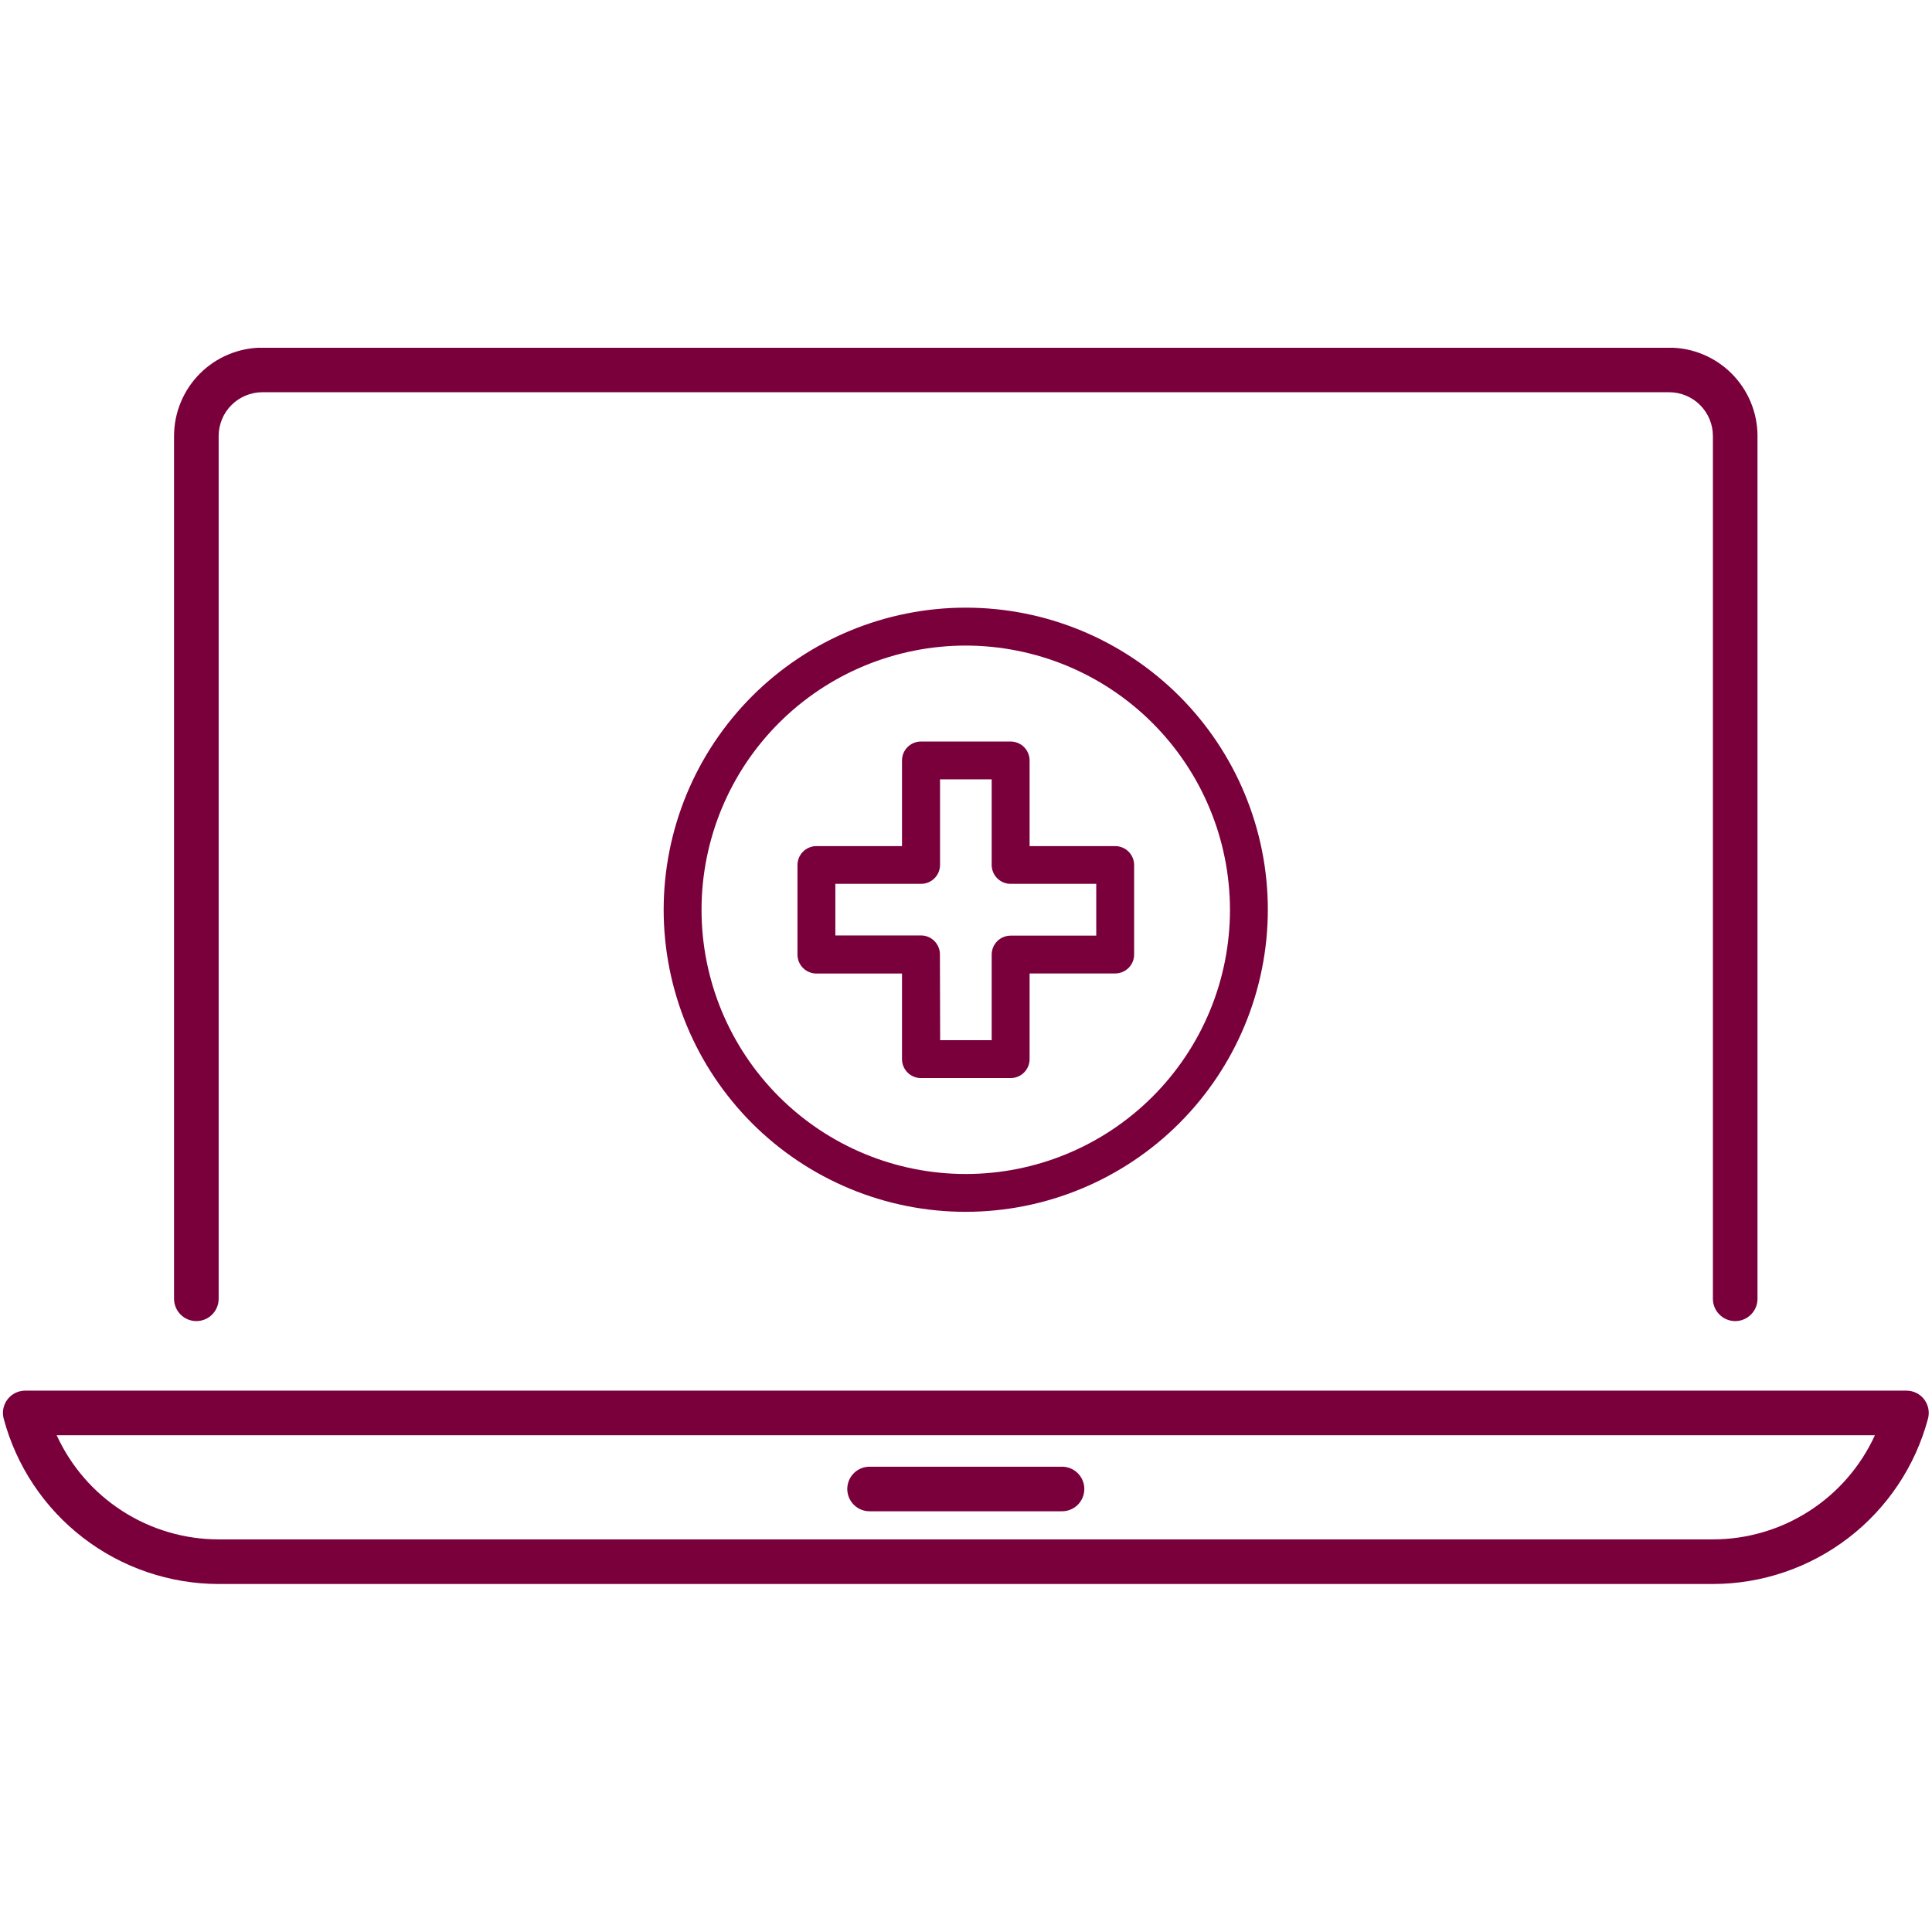 <svg xmlns="http://www.w3.org/2000/svg" xmlns:xlink="http://www.w3.org/1999/xlink" width="500" zoomAndPan="magnify" viewBox="0 0 375 375" height="500" preserveAspectRatio="xMidYMid meet" version="1.0"><defs><clipPath id="ac8b668fa8"><path d="M 33 67.5 L 342 67.5 L 342 257 L 33 257 Z M 33 67.5 " clip-rule="nonzero"/></clipPath><clipPath id="7c060d4742"><path d="M 0 269 L 375 269 L 375 307.5 L 0 307.5 Z M 0 269 " clip-rule="nonzero"/></clipPath></defs><g clip-path="url(#ac8b668fa8)"><path fill="#7a003c" d="M 336.801 256.422 C 336.516 256.422 336.234 256.395 335.957 256.34 C 335.68 256.281 335.406 256.199 335.145 256.094 C 334.883 255.984 334.633 255.852 334.398 255.691 C 334.16 255.535 333.941 255.355 333.742 255.152 C 333.539 254.953 333.359 254.734 333.203 254.5 C 333.043 254.262 332.91 254.012 332.801 253.75 C 332.695 253.488 332.613 253.215 332.555 252.938 C 332.5 252.66 332.473 252.379 332.473 252.094 L 332.473 84.625 C 332.473 84.066 332.418 83.516 332.309 82.969 C 332.203 82.422 332.039 81.891 331.828 81.375 C 331.613 80.863 331.352 80.371 331.043 79.91 C 330.734 79.445 330.383 79.016 329.988 78.621 C 329.594 78.227 329.168 77.875 328.703 77.566 C 328.242 77.258 327.754 76.996 327.238 76.781 C 326.723 76.566 326.191 76.406 325.645 76.297 C 325.098 76.188 324.547 76.133 323.992 76.133 L 50.93 76.133 C 50.371 76.133 49.82 76.188 49.273 76.297 C 48.727 76.406 48.195 76.566 47.684 76.781 C 47.168 76.996 46.68 77.258 46.215 77.566 C 45.75 77.875 45.324 78.227 44.93 78.621 C 44.535 79.016 44.184 79.445 43.871 79.91 C 43.562 80.371 43.301 80.859 43.09 81.375 C 42.875 81.891 42.715 82.422 42.605 82.969 C 42.496 83.516 42.441 84.066 42.441 84.625 L 42.441 252.094 C 42.441 252.379 42.41 252.66 42.355 252.938 C 42.301 253.215 42.219 253.488 42.109 253.75 C 42 254.012 41.867 254.262 41.711 254.5 C 41.551 254.734 41.371 254.953 41.172 255.152 C 40.973 255.355 40.754 255.535 40.516 255.691 C 40.281 255.852 40.031 255.984 39.77 256.094 C 39.504 256.199 39.234 256.281 38.957 256.34 C 38.676 256.395 38.395 256.422 38.109 256.422 C 37.828 256.422 37.547 256.395 37.266 256.34 C 36.988 256.281 36.719 256.199 36.453 256.094 C 36.191 255.984 35.941 255.852 35.707 255.691 C 35.469 255.535 35.25 255.355 35.051 255.152 C 34.852 254.953 34.672 254.734 34.512 254.5 C 34.355 254.262 34.223 254.012 34.113 253.75 C 34.004 253.488 33.922 253.215 33.867 252.938 C 33.812 252.66 33.781 252.379 33.781 252.094 L 33.781 84.625 C 33.785 84.062 33.812 83.504 33.867 82.945 C 33.922 82.383 34.004 81.828 34.113 81.281 C 34.227 80.73 34.363 80.184 34.523 79.648 C 34.688 79.109 34.879 78.582 35.094 78.062 C 35.309 77.547 35.547 77.039 35.812 76.543 C 36.078 76.047 36.367 75.566 36.676 75.102 C 36.988 74.633 37.324 74.184 37.68 73.75 C 38.035 73.316 38.414 72.898 38.809 72.504 C 39.207 72.105 39.621 71.73 40.055 71.375 C 40.492 71.016 40.941 70.684 41.406 70.371 C 41.875 70.059 42.355 69.77 42.852 69.504 C 43.344 69.242 43.852 69 44.371 68.785 C 44.891 68.57 45.418 68.383 45.953 68.219 C 46.492 68.055 47.035 67.918 47.586 67.809 C 48.137 67.699 48.691 67.617 49.25 67.559 C 49.809 67.504 50.367 67.477 50.93 67.477 L 323.992 67.477 C 324.551 67.477 325.113 67.504 325.672 67.562 C 326.23 67.617 326.785 67.699 327.332 67.809 C 327.883 67.918 328.426 68.055 328.965 68.219 C 329.5 68.383 330.031 68.574 330.547 68.789 C 331.066 69.004 331.574 69.242 332.066 69.508 C 332.562 69.773 333.043 70.062 333.508 70.375 C 333.977 70.688 334.426 71.02 334.859 71.375 C 335.293 71.73 335.711 72.109 336.105 72.508 C 336.504 72.902 336.879 73.32 337.234 73.754 C 337.59 74.188 337.926 74.637 338.238 75.102 C 338.551 75.57 338.836 76.051 339.102 76.547 C 339.367 77.039 339.605 77.547 339.82 78.066 C 340.035 78.586 340.227 79.113 340.387 79.648 C 340.551 80.188 340.688 80.73 340.797 81.281 C 340.906 81.832 340.992 82.387 341.047 82.945 C 341.102 83.504 341.129 84.062 341.129 84.625 L 341.129 252.094 C 341.129 252.379 341.102 252.66 341.047 252.938 C 340.992 253.215 340.91 253.488 340.801 253.75 C 340.691 254.012 340.559 254.262 340.402 254.5 C 340.242 254.734 340.062 254.953 339.863 255.152 C 339.66 255.355 339.441 255.535 339.207 255.691 C 338.969 255.852 338.719 255.984 338.457 256.094 C 338.195 256.199 337.926 256.281 337.645 256.34 C 337.367 256.395 337.086 256.422 336.801 256.422 Z M 336.801 256.422 " fill-opacity="1" fill-rule="nonzero"/></g><g clip-path="url(#7c060d4742)"><path fill="#7a003c" d="M 332.465 307.453 L 42.457 307.453 C 41.277 307.453 40.098 307.402 38.922 307.305 C 37.746 307.207 36.574 307.062 35.41 306.867 C 34.246 306.672 33.094 306.434 31.949 306.145 C 30.805 305.855 29.676 305.523 28.559 305.141 C 27.441 304.762 26.34 304.336 25.258 303.867 C 24.176 303.395 23.113 302.883 22.074 302.324 C 21.035 301.766 20.02 301.168 19.027 300.527 C 18.039 299.887 17.074 299.207 16.137 298.488 C 15.203 297.77 14.297 297.012 13.426 296.219 C 12.551 295.426 11.711 294.598 10.906 293.738 C 10.102 292.875 9.332 291.98 8.598 291.055 C 7.867 290.133 7.172 289.18 6.516 288.195 C 5.863 287.215 5.25 286.207 4.676 285.176 C 4.105 284.145 3.574 283.09 3.09 282.016 C 2.605 280.938 2.164 279.848 1.766 278.734 C 1.371 277.625 1.02 276.496 0.715 275.359 C 0.629 275.039 0.582 274.711 0.57 274.379 C 0.559 274.051 0.586 273.723 0.652 273.395 C 0.715 273.07 0.816 272.758 0.953 272.457 C 1.09 272.152 1.262 271.871 1.465 271.609 C 1.664 271.348 1.895 271.109 2.152 270.898 C 2.406 270.691 2.684 270.512 2.98 270.363 C 3.277 270.219 3.59 270.109 3.91 270.035 C 4.234 269.957 4.562 269.922 4.895 269.922 L 370.043 269.922 C 370.375 269.922 370.703 269.957 371.023 270.035 C 371.348 270.109 371.66 270.219 371.957 270.367 C 372.254 270.512 372.531 270.691 372.785 270.898 C 373.043 271.109 373.273 271.348 373.473 271.609 C 373.676 271.871 373.844 272.152 373.98 272.457 C 374.117 272.758 374.219 273.07 374.285 273.395 C 374.352 273.723 374.375 274.051 374.367 274.379 C 374.355 274.711 374.309 275.039 374.223 275.359 C 373.918 276.496 373.566 277.625 373.172 278.734 C 372.773 279.848 372.332 280.941 371.848 282.016 C 371.359 283.094 370.832 284.145 370.258 285.18 C 369.688 286.211 369.07 287.219 368.418 288.199 C 367.762 289.18 367.066 290.137 366.336 291.059 C 365.602 291.984 364.832 292.879 364.027 293.742 C 363.219 294.602 362.379 295.43 361.508 296.223 C 360.633 297.016 359.727 297.773 358.793 298.492 C 357.855 299.211 356.891 299.891 355.902 300.531 C 354.91 301.172 353.895 301.773 352.852 302.328 C 351.812 302.887 350.75 303.398 349.668 303.871 C 348.586 304.34 347.484 304.766 346.367 305.145 C 345.25 305.527 344.121 305.859 342.977 306.148 C 341.832 306.438 340.676 306.676 339.512 306.871 C 338.348 307.062 337.176 307.207 336 307.305 C 334.824 307.402 333.645 307.453 332.465 307.453 Z M 11 278.578 C 11.688 280.078 12.477 281.52 13.367 282.906 C 14.258 284.293 15.246 285.609 16.324 286.855 C 17.402 288.102 18.566 289.266 19.812 290.344 C 21.059 291.426 22.375 292.41 23.762 293.301 C 25.148 294.191 26.594 294.98 28.094 295.668 C 29.594 296.352 31.133 296.926 32.715 297.391 C 34.297 297.855 35.902 298.207 37.535 298.441 C 39.168 298.676 40.809 298.793 42.457 298.797 L 332.465 298.797 C 334.113 298.793 335.754 298.676 337.387 298.441 C 339.02 298.207 340.625 297.855 342.207 297.391 C 343.789 296.926 345.328 296.352 346.828 295.668 C 348.328 294.98 349.77 294.191 351.16 293.301 C 352.547 292.41 353.863 291.426 355.109 290.344 C 356.355 289.266 357.516 288.102 358.598 286.855 C 359.676 285.609 360.66 284.293 361.555 282.906 C 362.445 281.52 363.234 280.078 363.918 278.578 Z M 11 278.578 " fill-opacity="1" fill-rule="nonzero"/></g><path fill="#7a003c" d="M 205.953 293.336 L 168.969 293.336 C 168.676 293.348 168.387 293.332 168.098 293.285 C 167.809 293.238 167.527 293.164 167.254 293.062 C 166.98 292.957 166.723 292.828 166.477 292.672 C 166.227 292.52 166 292.34 165.789 292.137 C 165.578 291.934 165.391 291.715 165.223 291.473 C 165.059 291.234 164.918 290.98 164.801 290.711 C 164.688 290.441 164.602 290.164 164.543 289.879 C 164.484 289.594 164.453 289.305 164.453 289.012 C 164.453 288.719 164.484 288.43 164.543 288.145 C 164.602 287.859 164.688 287.582 164.801 287.312 C 164.918 287.043 165.059 286.789 165.223 286.551 C 165.391 286.309 165.578 286.09 165.789 285.887 C 166 285.684 166.227 285.504 166.477 285.348 C 166.723 285.195 166.98 285.062 167.254 284.961 C 167.527 284.859 167.809 284.785 168.098 284.738 C 168.387 284.691 168.676 284.676 168.969 284.688 L 205.953 284.688 C 206.246 284.676 206.535 284.691 206.824 284.738 C 207.113 284.785 207.391 284.859 207.664 284.961 C 207.938 285.062 208.199 285.195 208.445 285.348 C 208.691 285.504 208.922 285.684 209.133 285.887 C 209.344 286.09 209.531 286.309 209.699 286.551 C 209.863 286.789 210.004 287.043 210.117 287.312 C 210.234 287.582 210.32 287.859 210.379 288.145 C 210.438 288.43 210.465 288.719 210.465 289.012 C 210.465 289.305 210.438 289.594 210.379 289.879 C 210.32 290.164 210.234 290.441 210.117 290.711 C 210.004 290.98 209.863 291.234 209.699 291.473 C 209.531 291.715 209.344 291.934 209.133 292.137 C 208.922 292.34 208.691 292.52 208.445 292.672 C 208.199 292.828 207.938 292.957 207.664 293.062 C 207.391 293.164 207.113 293.238 206.824 293.285 C 206.535 293.332 206.246 293.348 205.953 293.336 Z M 205.953 293.336 " fill-opacity="1" fill-rule="nonzero"/><path fill="#7a003c" d="M 187.461 235.215 C 185.539 235.215 183.625 235.121 181.715 234.934 C 179.801 234.746 177.906 234.465 176.02 234.09 C 174.137 233.715 172.277 233.25 170.438 232.691 C 168.602 232.137 166.793 231.488 165.02 230.754 C 163.246 230.02 161.512 229.199 159.82 228.293 C 158.125 227.391 156.48 226.402 154.883 225.336 C 153.285 224.27 151.746 223.129 150.262 221.91 C 148.777 220.691 147.355 219.402 145.996 218.047 C 144.637 216.688 143.348 215.266 142.133 213.781 C 140.914 212.297 139.77 210.758 138.703 209.16 C 137.637 207.566 136.648 205.918 135.742 204.227 C 134.84 202.531 134.02 200.797 133.281 199.023 C 132.547 197.25 131.902 195.445 131.344 193.605 C 130.785 191.77 130.32 189.906 129.945 188.023 C 129.57 186.141 129.289 184.242 129.102 182.332 C 128.91 180.422 128.816 178.504 128.816 176.586 C 128.816 174.664 128.91 172.75 129.098 170.84 C 129.289 168.926 129.57 167.031 129.941 165.145 C 130.316 163.262 130.785 161.402 131.34 159.562 C 131.898 157.727 132.543 155.922 133.277 154.145 C 134.016 152.371 134.832 150.637 135.738 148.945 C 136.645 147.25 137.629 145.605 138.695 144.008 C 139.766 142.41 140.906 140.871 142.125 139.387 C 143.344 137.902 144.629 136.48 145.988 135.121 C 147.348 133.762 148.766 132.477 150.25 131.258 C 151.738 130.039 153.277 128.895 154.875 127.828 C 156.469 126.762 158.117 125.777 159.809 124.871 C 161.504 123.965 163.238 123.145 165.012 122.41 C 166.785 121.676 168.59 121.027 170.43 120.473 C 172.266 119.914 174.129 119.445 176.012 119.074 C 177.895 118.699 179.793 118.418 181.703 118.227 C 183.613 118.039 185.531 117.945 187.449 117.945 C 189.371 117.945 191.285 118.039 193.199 118.227 C 195.109 118.414 197.004 118.695 198.891 119.07 C 200.773 119.445 202.633 119.91 204.473 120.469 C 206.309 121.027 208.113 121.672 209.891 122.406 C 211.664 123.141 213.398 123.961 215.09 124.867 C 216.785 125.773 218.43 126.758 220.027 127.824 C 221.625 128.895 223.164 130.035 224.648 131.254 C 226.133 132.473 227.555 133.762 228.914 135.117 C 230.27 136.477 231.559 137.898 232.777 139.383 C 233.996 140.867 235.137 142.406 236.207 144.004 C 237.273 145.602 238.258 147.246 239.164 148.938 C 240.07 150.633 240.891 152.367 241.625 154.141 C 242.359 155.914 243.004 157.723 243.562 159.559 C 244.121 161.398 244.586 163.258 244.961 165.141 C 245.336 167.023 245.617 168.922 245.805 170.832 C 245.992 172.742 246.086 174.66 246.086 176.582 C 246.086 178.5 245.988 180.414 245.801 182.324 C 245.609 184.234 245.328 186.133 244.949 188.016 C 244.574 189.895 244.105 191.754 243.551 193.594 C 242.992 195.43 242.344 197.234 241.609 199.008 C 240.871 200.781 240.051 202.512 239.148 204.207 C 238.242 205.898 237.254 207.543 236.188 209.137 C 235.121 210.734 233.98 212.273 232.762 213.758 C 231.543 215.242 230.254 216.664 228.898 218.02 C 227.539 219.379 226.121 220.664 224.637 221.883 C 223.152 223.102 221.613 224.242 220.016 225.312 C 218.422 226.379 216.777 227.363 215.086 228.27 C 213.395 229.176 211.66 229.996 209.887 230.734 C 208.113 231.469 206.309 232.117 204.473 232.676 C 202.637 233.234 200.777 233.699 198.895 234.078 C 197.012 234.453 195.117 234.734 193.207 234.926 C 191.297 235.117 189.379 235.211 187.461 235.215 Z M 187.461 125.305 C 185.781 125.305 184.105 125.387 182.434 125.551 C 180.762 125.715 179.102 125.961 177.453 126.289 C 175.809 126.617 174.18 127.023 172.57 127.512 C 170.965 127.996 169.387 128.562 167.832 129.207 C 166.281 129.848 164.766 130.566 163.281 131.355 C 161.801 132.148 160.363 133.012 158.965 133.945 C 157.57 134.875 156.223 135.875 154.922 136.941 C 153.625 138.008 152.383 139.133 151.191 140.32 C 150.004 141.508 148.879 142.75 147.812 144.051 C 146.746 145.348 145.746 146.695 144.812 148.094 C 143.879 149.488 143.02 150.93 142.227 152.41 C 141.434 153.891 140.719 155.406 140.074 156.957 C 139.43 158.512 138.867 160.09 138.379 161.699 C 137.891 163.305 137.484 164.934 137.156 166.578 C 136.828 168.227 136.582 169.887 136.414 171.559 C 136.25 173.23 136.168 174.906 136.168 176.586 C 136.168 178.266 136.25 179.941 136.414 181.613 C 136.578 183.285 136.824 184.945 137.152 186.59 C 137.48 188.238 137.891 189.867 138.375 191.473 C 138.863 193.082 139.43 194.66 140.07 196.211 C 140.715 197.766 141.434 199.281 142.223 200.762 C 143.016 202.242 143.879 203.684 144.812 205.078 C 145.746 206.477 146.742 207.824 147.809 209.121 C 148.875 210.422 150 211.664 151.188 212.852 C 152.379 214.039 153.621 215.164 154.918 216.23 C 156.219 217.297 157.566 218.297 158.961 219.23 C 160.359 220.164 161.797 221.023 163.277 221.816 C 164.758 222.609 166.277 223.324 167.828 223.969 C 169.379 224.613 170.961 225.176 172.566 225.664 C 174.176 226.152 175.801 226.559 177.449 226.887 C 179.098 227.215 180.758 227.461 182.43 227.625 C 184.102 227.789 185.773 227.871 187.457 227.871 C 189.137 227.871 190.809 227.789 192.48 227.625 C 194.152 227.461 195.812 227.215 197.461 226.887 C 199.109 226.559 200.734 226.148 202.344 225.664 C 203.949 225.176 205.531 224.609 207.082 223.965 C 208.633 223.324 210.148 222.605 211.633 221.812 C 213.113 221.023 214.551 220.16 215.949 219.227 C 217.344 218.293 218.691 217.293 219.992 216.227 C 221.289 215.164 222.531 214.035 223.719 212.848 C 224.906 211.66 226.035 210.418 227.098 209.117 C 228.164 207.82 229.164 206.473 230.098 205.074 C 231.031 203.68 231.891 202.238 232.684 200.758 C 233.477 199.277 234.191 197.758 234.836 196.207 C 235.477 194.656 236.043 193.074 236.531 191.469 C 237.016 189.859 237.426 188.234 237.754 186.586 C 238.078 184.938 238.324 183.277 238.488 181.605 C 238.656 179.934 238.738 178.262 238.738 176.582 C 238.734 174.902 238.648 173.227 238.484 171.555 C 238.316 169.887 238.07 168.227 237.742 166.582 C 237.41 164.934 237.004 163.309 236.516 161.703 C 236.027 160.098 235.461 158.52 234.816 156.969 C 234.172 155.418 233.457 153.902 232.664 152.422 C 231.871 150.941 231.008 149.504 230.074 148.109 C 229.141 146.711 228.145 145.367 227.078 144.066 C 226.012 142.77 224.887 141.527 223.699 140.34 C 222.512 139.152 221.27 138.027 219.973 136.961 C 218.676 135.898 217.328 134.898 215.934 133.965 C 214.539 133.031 213.098 132.168 211.621 131.379 C 210.141 130.586 208.625 129.867 207.074 129.223 C 205.523 128.582 203.945 128.016 202.34 127.527 C 200.73 127.039 199.105 126.629 197.461 126.301 C 195.812 125.973 194.156 125.723 192.484 125.559 C 190.812 125.391 189.141 125.305 187.461 125.305 Z M 187.461 125.305 " fill-opacity="1" fill-rule="nonzero"/><path fill="#7a003c" d="M 196.164 209.254 L 178.758 209.254 C 178.27 209.254 177.801 209.16 177.352 208.973 C 176.898 208.789 176.504 208.523 176.156 208.18 C 175.812 207.832 175.547 207.438 175.359 206.988 C 175.172 206.535 175.078 206.066 175.078 205.582 L 175.078 188.965 L 158.461 188.965 C 157.973 188.961 157.504 188.867 157.055 188.68 C 156.605 188.496 156.207 188.227 155.863 187.883 C 155.52 187.539 155.254 187.141 155.066 186.691 C 154.883 186.242 154.789 185.773 154.789 185.285 L 154.789 167.906 C 154.789 167.422 154.883 166.953 155.066 166.5 C 155.254 166.051 155.52 165.652 155.863 165.309 C 156.207 164.965 156.605 164.699 157.055 164.512 C 157.504 164.324 157.973 164.23 158.461 164.227 L 175.078 164.227 L 175.078 147.609 C 175.078 147.121 175.172 146.652 175.355 146.203 C 175.543 145.75 175.809 145.355 176.156 145.008 C 176.5 144.664 176.898 144.398 177.348 144.211 C 177.801 144.023 178.27 143.93 178.758 143.93 L 196.164 143.93 C 196.652 143.93 197.121 144.023 197.574 144.211 C 198.023 144.398 198.422 144.664 198.766 145.008 C 199.113 145.355 199.379 145.75 199.562 146.203 C 199.75 146.652 199.844 147.121 199.844 147.609 L 199.844 164.227 L 216.461 164.227 C 216.949 164.23 217.418 164.324 217.867 164.512 C 218.316 164.699 218.715 164.965 219.059 165.309 C 219.402 165.652 219.668 166.051 219.855 166.5 C 220.039 166.953 220.133 167.422 220.133 167.906 L 220.133 185.27 C 220.133 185.754 220.039 186.223 219.855 186.676 C 219.668 187.125 219.402 187.523 219.059 187.867 C 218.715 188.211 218.316 188.477 217.867 188.664 C 217.418 188.852 216.949 188.945 216.461 188.949 L 199.844 188.949 L 199.844 205.566 C 199.844 206.055 199.754 206.523 199.566 206.977 C 199.379 207.426 199.113 207.828 198.77 208.172 C 198.426 208.52 198.027 208.785 197.574 208.973 C 197.125 209.16 196.652 209.254 196.164 209.254 Z M 182.484 201.902 L 192.484 201.902 L 192.484 185.285 C 192.484 184.797 192.578 184.328 192.766 183.875 C 192.953 183.426 193.219 183.027 193.562 182.684 C 193.906 182.336 194.305 182.07 194.758 181.887 C 195.207 181.699 195.676 181.605 196.164 181.605 L 212.781 181.605 L 212.781 171.555 L 196.164 171.555 C 195.676 171.555 195.207 171.461 194.758 171.277 C 194.309 171.09 193.91 170.824 193.566 170.48 C 193.223 170.137 192.953 169.738 192.766 169.289 C 192.582 168.84 192.484 168.371 192.484 167.883 L 192.484 151.266 L 182.461 151.266 L 182.461 167.883 C 182.457 168.375 182.363 168.844 182.176 169.297 C 181.984 169.746 181.719 170.145 181.371 170.488 C 181.023 170.832 180.621 171.098 180.168 171.281 C 179.715 171.469 179.246 171.559 178.758 171.555 L 162.141 171.555 L 162.141 181.566 L 178.758 181.566 C 179.242 181.566 179.715 181.66 180.164 181.844 C 180.613 182.031 181.012 182.297 181.359 182.645 C 181.703 182.988 181.969 183.387 182.156 183.836 C 182.344 184.289 182.438 184.758 182.438 185.246 Z M 182.484 201.902 " fill-opacity="1" fill-rule="nonzero"/></svg>